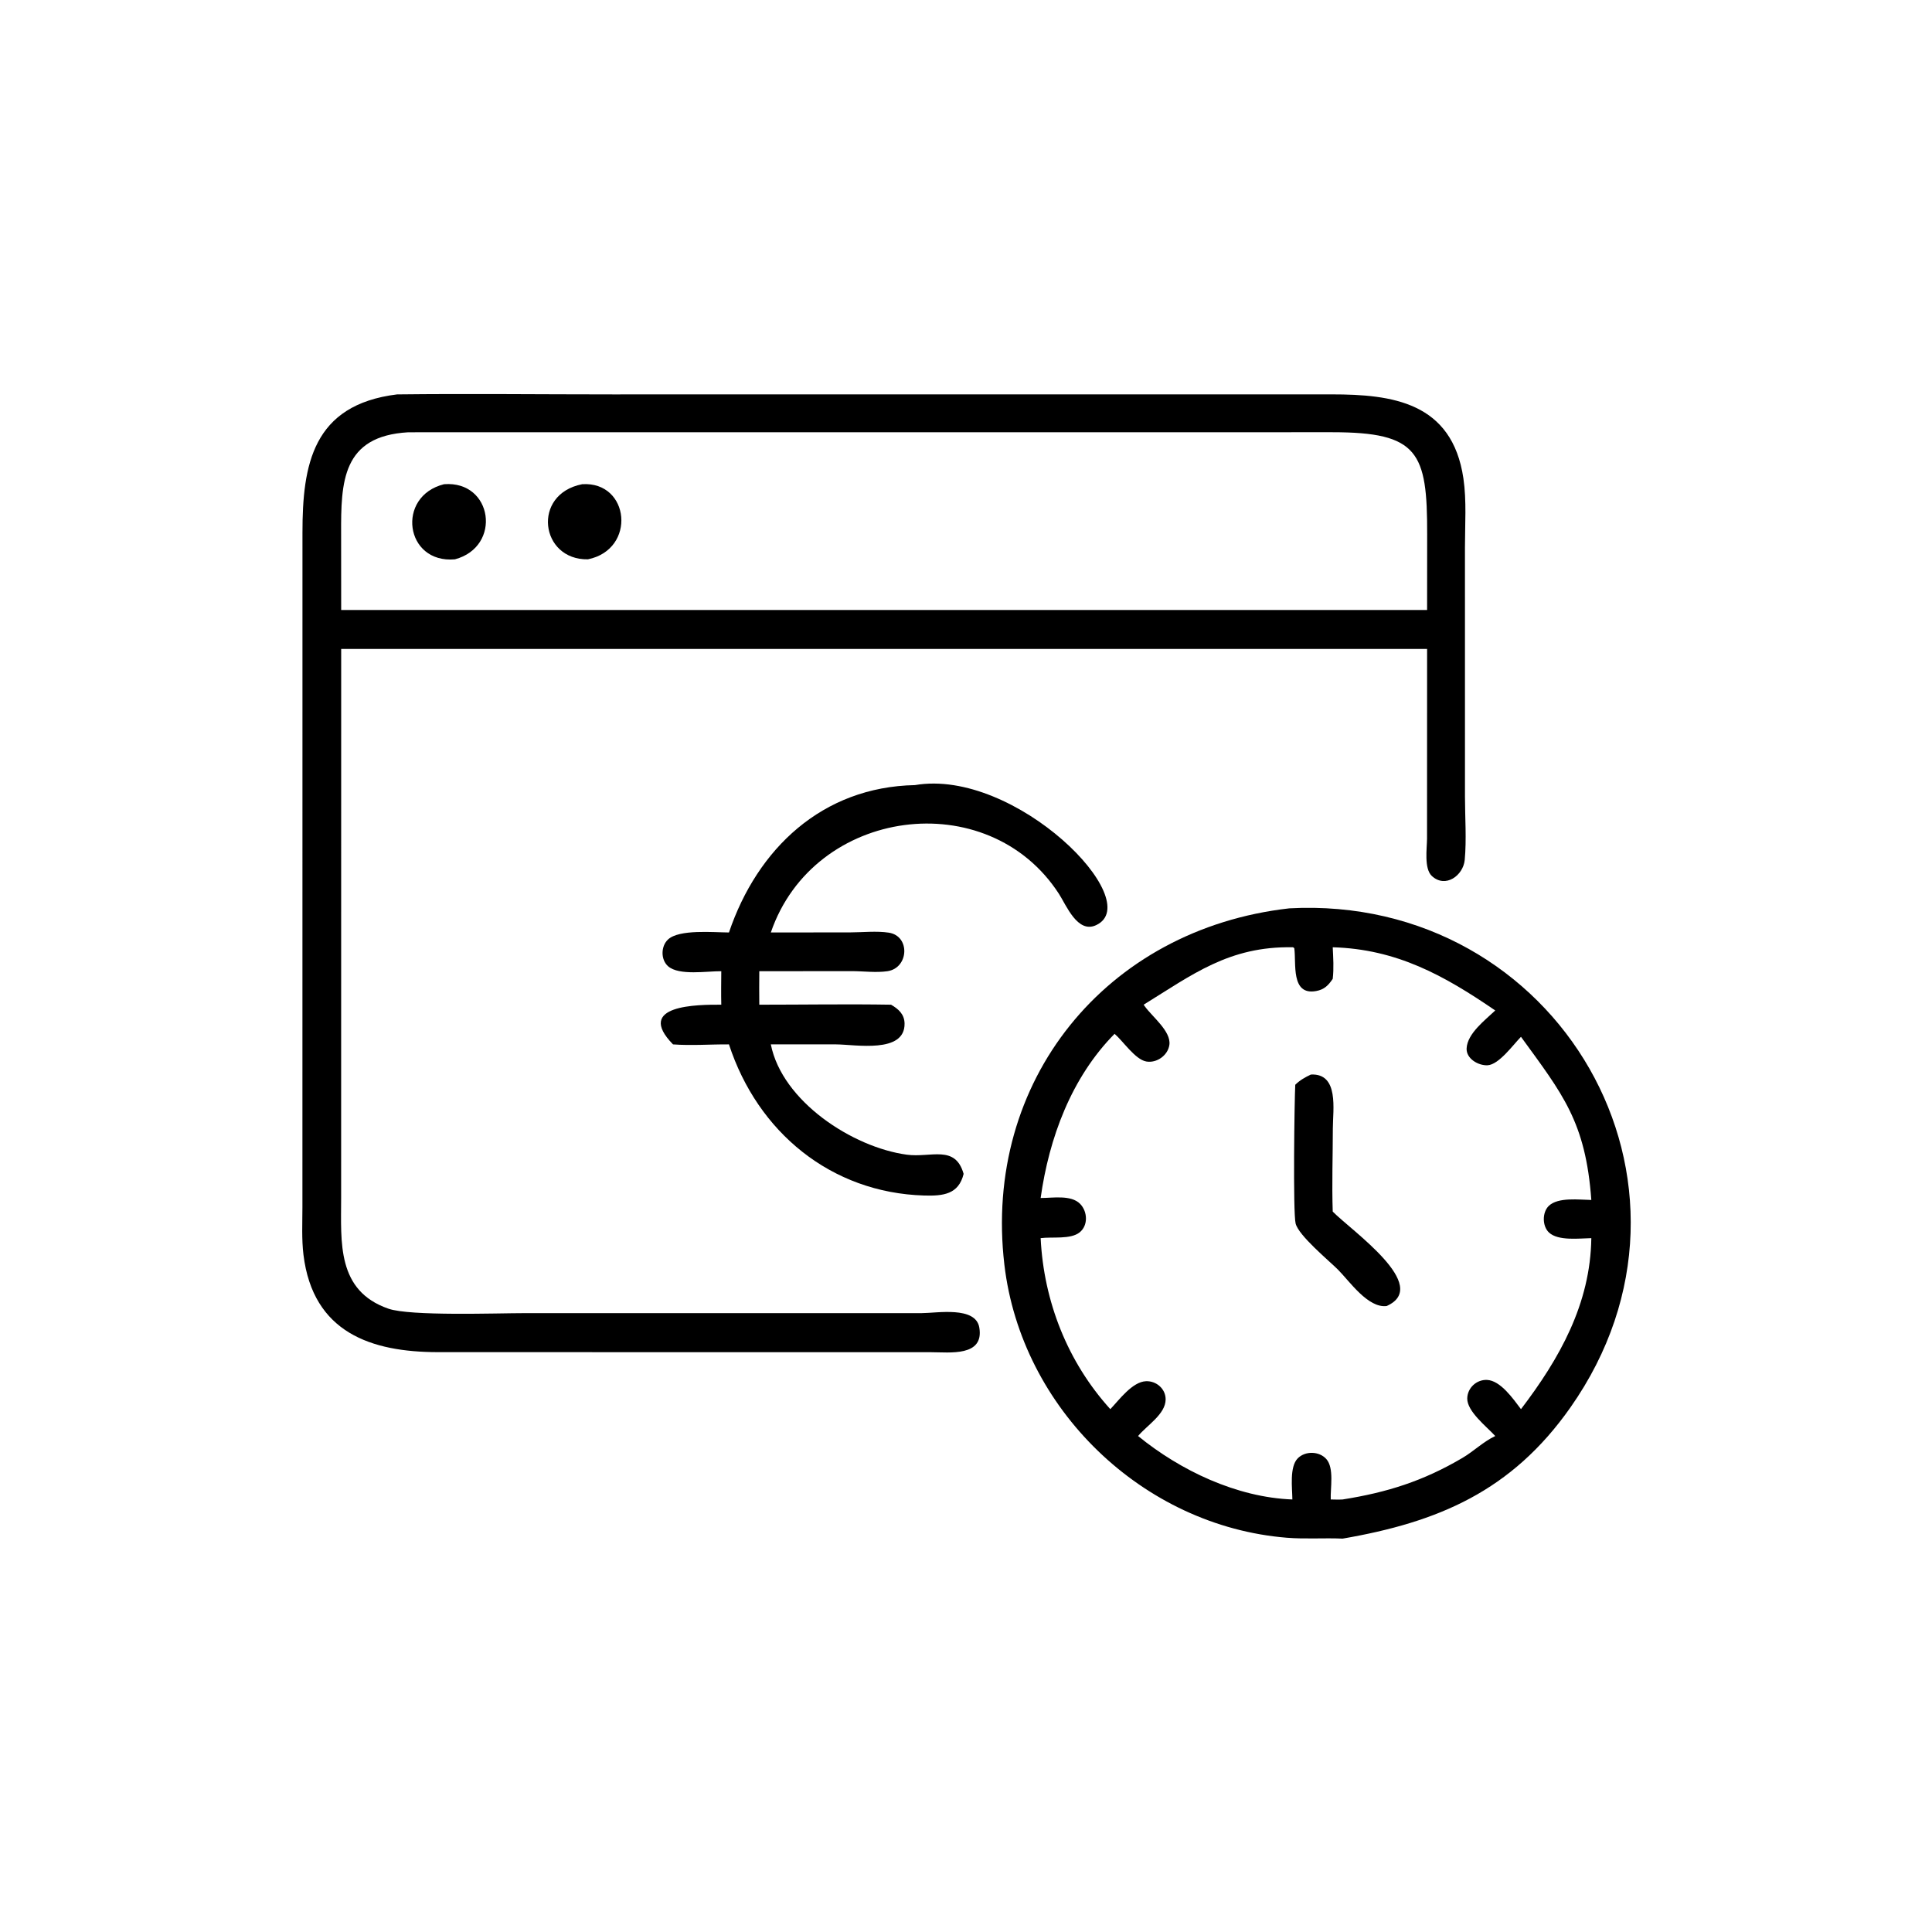<?xml version="1.0" encoding="UTF-8"?> <svg xmlns="http://www.w3.org/2000/svg" xmlns:xlink="http://www.w3.org/1999/xlink" width="1024" height="1024"><path transform="scale(2 2)" d="M90.415 194.517L90.405 317.547C90.402 329.184 89.195 342.074 102.951 346.821C108.77 348.83 131.607 347.996 139.176 347.994L244.308 347.99C248.311 347.985 258.557 346.083 259.528 351.818C260.844 359.598 251.604 358.352 246.799 358.351L115.956 358.333C98.446 358.299 82.949 353.204 80.422 332.533C79.919 328.41 80.142 324.101 80.145 319.948L80.157 141.137C80.159 123.249 82.801 107.285 105.217 104.522C124.229 104.301 143.269 104.523 162.284 104.523L352.921 104.514C368.904 104.519 384.849 106.538 387.822 126.81C388.685 132.7 388.228 139.079 388.228 145.038L388.232 211.114C388.237 216.518 388.67 222.534 388.168 227.878C387.779 232.011 383.063 235.49 379.458 232.149C377.349 230.194 378.162 224.795 378.179 222.235L378.196 171.971L90.415 171.971L90.415 194.517ZM108.193 114.558C90.657 115.563 90.341 127.644 90.401 141.535L90.415 161.652L359.625 161.652L378.196 161.652L378.213 141.607C378.266 119.794 375.882 114.553 353.086 114.544L108.193 114.558Z"></path><path transform="scale(2 2)" d="M120.562 148.226C107.283 149.42 104.884 131.494 117.683 128.319C130.627 127.315 133.067 144.888 120.562 148.226Z"></path><path transform="scale(2 2)" d="M155.804 148.226C143.152 148.456 140.846 130.937 154.289 128.319C166.92 127.513 168.729 145.597 155.804 148.226Z"></path><path transform="scale(2 2)" d="M193.182 247.116C200.704 224.906 217.897 208.547 242.473 208.059C269.122 203.492 303.972 238.86 290.489 245.173C285.552 247.484 282.578 239.89 280.624 236.872C261.812 207.817 215.64 213.924 204.278 247.116L225.317 247.095C228.581 247.085 232.319 246.678 235.519 247.161C241.287 248.032 240.87 256.539 235.173 257.38C232.187 257.821 228.704 257.357 225.655 257.361L201.221 257.382C201.165 260.336 201.215 263.3 201.221 266.255C212.852 266.257 224.51 266.061 236.136 266.255C238.091 267.38 239.68 268.781 239.719 271.239C239.85 279.298 226.645 276.802 221.61 276.773L204.278 276.773C207.262 291.839 225.914 304.049 240.319 306.005C246.684 306.869 253.159 303.254 255.37 311.093C254.054 316.518 249.959 316.978 244.872 316.824C220.206 316.077 200.788 300.042 193.182 276.773C188.285 276.738 183.23 277.14 178.357 276.773C168.102 266.276 184.862 266.232 191.148 266.255C191.082 263.298 191.124 260.34 191.148 257.382C187.425 257.336 179.952 258.616 177.057 256.07C175.068 254.32 175.12 250.763 177.029 248.978C179.984 246.213 189.063 247.099 193.182 247.116Z"></path><path transform="scale(2 2)" d="M355.81 407.75C350.873 407.531 345.964 407.917 341.016 407.516C302.787 404.416 270.659 373.279 266.174 335.187C260.44 286.48 293.065 246.217 341.681 240.72C412.763 236.902 457.863 313.689 416.171 373.005C400.564 395.21 381.063 403.399 355.81 407.75ZM342.493 251.037C325.706 250.735 315.97 258.305 303.08 266.255L303.343 266.632C305.308 269.418 310.386 273.282 309.9 276.886C309.523 279.683 306.532 281.804 303.768 281.305C300.825 280.773 297.64 275.908 295.377 273.974C283.916 285.575 278.003 301.6 275.782 317.481C278.934 317.497 283.837 316.578 286.246 319.041C288.22 321.059 288.428 324.753 286.102 326.6C283.686 328.52 278.777 327.719 275.782 328.121C276.607 344.911 282.926 360.95 294.247 373.442C296.574 371.003 300.079 366.172 303.712 366.035C306.45 365.931 308.917 368.057 308.907 370.858C308.893 374.772 303.924 377.75 301.604 380.56C312.841 389.727 327.776 396.825 342.493 397.374C342.467 394.407 341.681 388.74 343.914 386.477C345.898 384.466 349.619 384.543 351.495 386.667C353.612 389.063 352.538 394.381 352.66 397.374C353.711 397.397 354.76 397.438 355.81 397.374C367.641 395.505 377.192 392.475 387.569 386.359C390.552 384.601 393.132 382.029 396.256 380.56C393.995 378.071 388.755 374.053 388.835 370.566C388.899 367.791 391.319 365.568 394.08 365.694C397.656 365.858 401.001 370.691 403.075 373.442C413.281 360.056 421.484 345.541 421.716 328.121C418.581 328.169 412.96 328.925 410.5 326.633C408.689 324.945 408.666 321.276 410.455 319.566C412.937 317.195 418.521 317.959 421.716 318.004C420.219 297.245 414.075 289.912 403.075 274.765C401.039 276.829 397.221 282.173 394.202 282.308C391.761 282.418 388.531 280.555 388.668 277.824C388.868 273.875 393.57 270.348 396.256 267.785C382.691 258.496 370.135 251.522 353.187 251.037C353.319 253.84 353.511 256.609 353.187 259.407C352.008 261.153 350.941 262.243 348.787 262.635C341.997 263.87 343.565 255.222 343 251.277C342.586 251.009 342.772 251.026 342.493 251.037Z"></path><path transform="scale(2 2)" d="M343.257 287.473C344.509 286.245 345.833 285.505 347.399 284.764C354.912 284.382 353.224 294.143 353.217 298.996C353.207 306.341 352.943 313.749 353.187 321.084C358.248 326.225 379.391 340.801 367.477 346.11C362.52 346.725 357.629 339.522 354.573 336.465C352.168 334.06 344.148 327.455 343.352 324.242C342.63 321.328 343.038 291.454 343.257 287.473Z"></path></svg> 